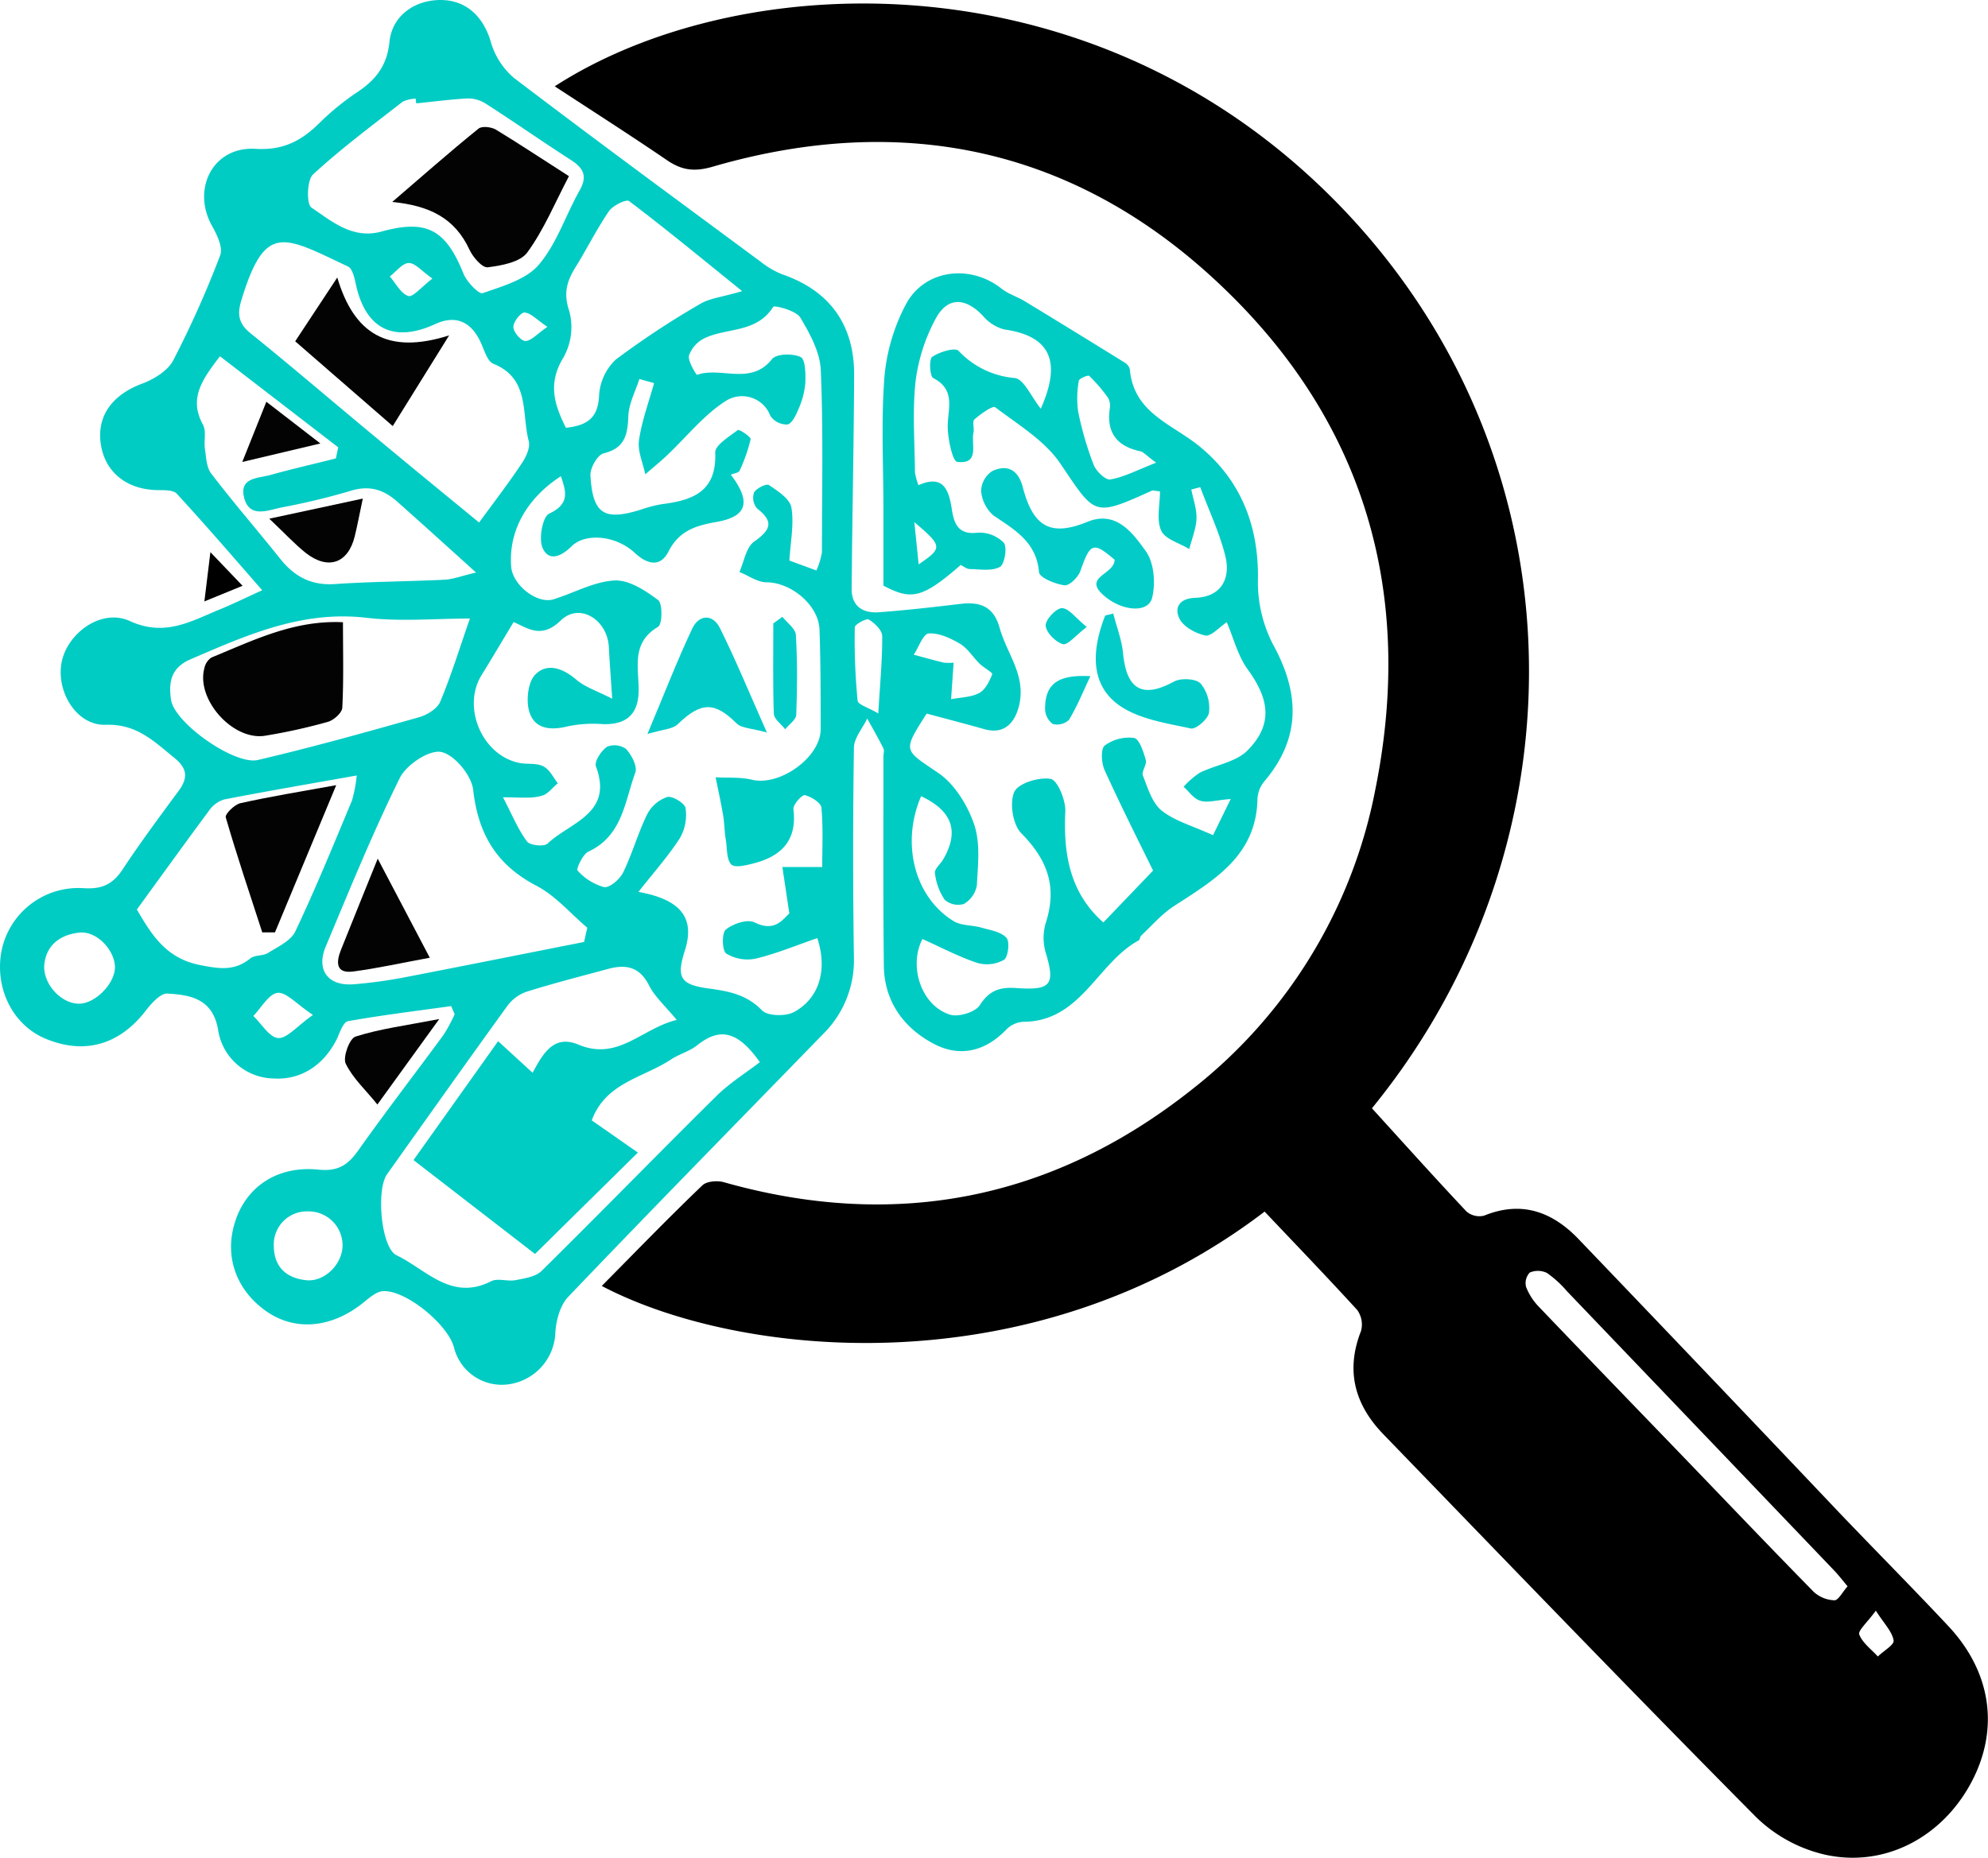 <svg xmlns="http://www.w3.org/2000/svg" viewBox="0 0 359.9 336.39"><defs><style>.b55ce8c5-a61a-4103-8bbe-e7e6e26458b0{fill:#01ccc4;}.a5391b69-6921-43a0-94e8-57e63fdb37ca{fill:#03ccc8;}.e888c6d9-d6ee-4bdf-a7c0-b7fb196194eb{fill:#030303;}</style></defs><g id="a013b71b-9f71-4074-b5b2-2b71a915fd3c" data-name="Layer 2"><g id="f36b473c-adeb-4fa3-807c-1a13150e208e" data-name="Layer 1"><path d="M248.37,200.68c5.88,6.46,11.43,12.65,17.13,18.7a3.58,3.58,0,0,0,3.18.74c6.81-2.77,12.37-.69,17.12,4.27Q309.47,249.1,333,273.93c6.55,6.86,13.24,13.59,19.72,20.51,7.83,8.37,9.26,18.7,4.16,28.3-5.26,9.9-15.65,15.5-26.49,13.09A26.35,26.35,0,0,1,318,329.11c-22.73-22.92-45.11-46.19-67.55-69.39-5.18-5.35-6.89-11.5-4.06-18.7a4.46,4.46,0,0,0-.7-3.83c-5.48-6-11.15-11.89-16.75-17.8-42.29,32.26-95.51,26.37-120,13.46,6.08-6.13,12-12.27,18.21-18.21.78-.76,2.72-.91,3.91-.57,31.07,8.79,59.5,3.15,84.63-16.72A90.72,90.72,0,0,0,249,142.88c7.07-35.11-1.76-66.17-27.66-90.9C195.25,27,163.82,20.07,129,30.19c-3.28.95-5.54.65-8.2-1.15-6.7-4.57-13.53-8.93-20.37-13.41,32.38-20.94,94.14-24.14,138.38,17.9C286.56,78.92,288.8,151.12,248.37,200.68Zm86.11,86.56c-.91-1.08-1.68-2.1-2.56-3q-24.09-25.2-48.2-50.39a19.92,19.92,0,0,0-3.66-3.35,3.73,3.73,0,0,0-3.12-.07,2.79,2.79,0,0,0-.67,2.58,10.64,10.64,0,0,0,2.32,3.61c8.6,9,17.26,17.94,25.9,26.91,7.95,8.25,15.84,16.55,23.87,24.72a5.83,5.83,0,0,0,3.76,1.52C332.82,289.76,333.55,288.28,334.48,287.24Zm5.11,4.41c-1.53,2.12-3.24,3.59-3,4.3.58,1.54,2.19,2.69,3.37,4,1-1,3-2.12,2.85-2.9C342.57,295.47,341.16,294.09,339.59,291.65Z"></path><path class="b55ce8c5-a61a-4103-8bbe-e7e6e26458b0" d="M47.47,106.88C42.08,100.71,37.16,95,32,89.39c-.67-.73-2.41-.61-3.67-.65-5.52-.15-9.4-3.35-10.1-8.45s2.23-8.87,7.52-10.83c2.14-.8,4.63-2.33,5.62-4.22a184.17,184.17,0,0,0,8.49-19c.54-1.39-.56-3.71-1.45-5.29-3.8-6.75.18-14.49,7.87-14,4.92.3,8.22-1.41,11.45-4.58a47.26,47.26,0,0,1,6.94-5.68c3.38-2.23,5.42-4.84,5.84-9.14C71,2.83,75.08,0,79.74,0s7.78,3,9.12,7.6a13.37,13.37,0,0,0,4.25,6.56c14.77,11.24,29.73,22.23,44.65,33.27a15.22,15.22,0,0,0,3.87,2.25c8.47,2.92,13,9,13,18.13-.06,13-.35,25.9-.45,38.85,0,3.22,2.13,4.42,5,4.2,4.91-.37,9.8-.93,14.69-1.51,3.55-.42,6,.43,7.1,4.34,1.28,4.65,4.84,8.61,3.52,14.06-.84,3.46-2.95,5.24-6.29,4.28-3.55-1-7.12-1.93-10.44-2.82-4.43,6.94-4.13,6.5,2,10.68,3,2,5.35,5.81,6.56,9.29s.71,7.41.53,11.13a4.87,4.87,0,0,1-2.35,3.37,3.68,3.68,0,0,1-3.48-.76,10.67,10.67,0,0,1-1.76-4.84c-.11-.73,1-1.62,1.5-2.48,2.94-5.07,1.65-8.76-4-11.43-3.68,8.49-1.23,18.26,5.88,22.62,1.39.85,3.35.7,5,1.17s3.57.75,4.56,1.85c.65.71.32,3.51-.46,4a6.3,6.3,0,0,1-4.84.54c-3.4-1.14-6.6-2.84-9.9-4.32-2.55,4.88-.24,12.08,5,13.7,1.54.47,4.57-.45,5.38-1.72,1.73-2.7,3.66-3.31,6.61-3.1,6.38.46,7.08-.65,5.28-6.56a9.49,9.49,0,0,1,.09-5.36c2-6.32.39-11.2-4.48-16.12-1.53-1.55-2.14-5.48-1.26-7.47.7-1.57,4.49-2.74,6.59-2.36,1.25.24,2.74,3.86,2.65,5.89-.37,7.79.85,14.79,6.89,20.1l9-9.39c-2.48-5.06-5.76-11.55-8.77-18.17-.59-1.29-.73-3.85,0-4.46a7.42,7.42,0,0,1,5.33-1.39c.93.16,1.7,2.49,2.12,4,.24.82-.82,2.07-.52,2.82.88,2.24,1.66,4.94,3.39,6.33,2.37,1.9,5.58,2.76,9.3,4.46.69-1.4,1.74-3.56,3.2-6.55-2.62.21-4.17.71-5.45.33s-2.06-1.65-3.07-2.54a14.58,14.58,0,0,1,2.89-2.53c2.88-1.44,6.59-1.93,8.69-4.07,4.6-4.67,4-9.2,0-14.69-1.76-2.43-2.52-5.59-3.77-8.52-1.45,1-2.88,2.63-3.9,2.41-1.76-.38-4-1.6-4.69-3.1-.87-1.79-.16-3.61,2.88-3.72,4.69-.16,6.47-3.45,5.44-7.61s-3-8.29-4.53-12.42l-1.62.42c.35,1.77,1,3.54.94,5.29s-.85,3.66-1.31,5.49c-1.77-1.09-4.4-1.79-5.09-3.35-.88-2-.21-4.72-.21-7.09-.87-.08-1.24-.23-1.49-.12C197.91,93.64,198.33,93.36,192,84c-2.82-4.2-7.66-7.09-11.82-10.25-.47-.36-2.65,1.22-3.77,2.19-.43.37,0,1.62-.18,2.41-.46,2.12,1.2,5.78-2.94,5.28-.83-.11-1.6-3.84-1.71-5.93-.17-3.32,1.72-7-2.63-9.24-.63-.33-.78-3.43-.19-3.84,1.31-.89,4.1-1.76,4.77-1.1a15.74,15.74,0,0,0,10.17,4.93c1.66.17,3,3.42,4.72,5.55,3.89-8.72,1.56-13.18-6.58-14.34A7.47,7.47,0,0,1,178,57.25c-3.25-3.47-6.54-3.56-8.71.64a32.46,32.46,0,0,0-3.54,11.18c-.59,5.43-.15,11-.11,16.48a11.33,11.33,0,0,0,.64,2.3c4.28-1.88,5.43.51,6,4.15.37,2.43.93,4.92,4.67,4.46a6.12,6.12,0,0,1,4.77,1.82c.66.82.16,3.89-.7,4.37-1.45.81-3.6.42-5.45.39-.58,0-1.15-.51-1.64-.74-6.9,6-8.91,6.46-14,3.74V92.18c0-8-.43-16,.19-24A34.58,34.58,0,0,1,164,55.11c3.36-6.33,11.62-7.33,17.27-2.88,1.24,1,2.86,1.47,4.24,2.31q9.13,5.55,18.22,11.19a1.91,1.91,0,0,1,.82,1.21c.71,7.77,7.44,9.75,12.44,13.75,7.46,6,10.89,14.27,10.74,24.14a24.62,24.62,0,0,0,2.69,11.78c4.89,8.86,5.17,17-1.56,24.91a5.39,5.39,0,0,0-1.21,3.1c-.19,10.31-7.79,14.7-15.12,19.45-2.21,1.43-4,3.53-5.93,5.34-.23.21-.21.74-.45.87-7.53,4.09-10.46,14.7-20.9,14.74a4.74,4.74,0,0,0-3.06,1.39c-3.83,4-8.45,5.09-13.18,2.58-5.41-2.87-8.88-7.62-9-14-.15-12.67-.07-25.33-.08-38,0-.5.19-1.09,0-1.48-.92-1.83-1.94-3.61-2.93-5.4-.84,1.76-2.38,3.51-2.41,5.29q-.28,19,0,38A18.74,18.74,0,0,1,149,187.25c-15.4,15.84-30.87,31.6-46.13,47.57-1.46,1.53-2.19,4.23-2.33,6.45a9.8,9.8,0,0,1-8.14,9.34,8.92,8.92,0,0,1-10.24-6.72c-1.14-4.07-8.56-10.21-12.69-10.1-1.25,0-2.59,1.19-3.69,2.08-5.68,4.58-12.23,5.23-17.46,1.64-5.55-3.82-7.76-10-5.78-16.21,2-6.42,7.69-10.27,15.12-9.51,3.56.36,5.36-.85,7.27-3.58,5-7.06,10.27-13.88,15.38-20.84a30.15,30.15,0,0,0,2-3.71l-.63-1.48c-6.23.87-12.49,1.62-18.68,2.73-.85.15-1.47,2-2,3.2-2.43,4.87-6.63,7.51-11.53,7.17a10.33,10.33,0,0,1-10-8.91c-1-5.53-5-6.23-9.19-6.46-1.23-.06-2.83,1.74-3.82,3-4.73,6.2-11,8.1-18.05,5.24C2.53,185.8-.86,179.36.19,172.66a14.19,14.19,0,0,1,15-11.83c3.28.2,5.23-.72,7-3.39,3.2-4.85,6.68-9.53,10.13-14.21,1.69-2.28,1.67-4-.67-5.93-3.71-3-6.87-6.26-12.52-6.06-5.2.18-8.94-5.87-8-11.18s7.16-10,12.39-7.6c6.24,2.84,10.86.14,16-2C41.83,109.53,44.06,108.43,47.47,106.88Zm43.59,37.49c1.69,3.25,2.74,5.85,4.35,8,.52.71,3.11,1,3.74.36,4.06-3.84,11.94-5.39,8.74-13.94-.33-.88.94-2.84,2-3.57a3.57,3.57,0,0,1,3.47.42c1,1.09,2.06,3.15,1.65,4.27-1.92,5.23-2.31,11.45-8.5,14.3-1,.47-2.23,3.14-1.95,3.42a10,10,0,0,0,4.79,3c1,.18,2.86-1.42,3.46-2.65,1.66-3.4,2.68-7.12,4.35-10.53a6.43,6.43,0,0,1,3.62-3.13c.92-.26,3.2,1.13,3.33,2a8.44,8.44,0,0,1-1,5.4c-2.08,3.25-4.69,6.16-7.53,9.78,7.91,1.42,10.22,4.89,8.41,10.6-1.54,4.85-.9,6.18,4.24,6.88,3.69.5,6.95,1.09,9.75,4,1,1,4.25,1.09,5.75.28,4.67-2.53,6.09-7.76,4.23-13.39-3.71,1.27-7.36,2.8-11.15,3.71a7.4,7.4,0,0,1-5.34-.92c-.75-.51-.82-3.73-.07-4.34,1.3-1.06,3.93-1.94,5.2-1.3,3.64,1.83,5.11-.55,6.3-1.62-.51-3.39-.89-5.9-1.26-8.41h7.21c0-3.23.19-7-.14-10.73-.08-.9-1.84-2-3-2.28-.5-.12-2.17,1.73-2.07,2.54.69,5.53-2.06,8.43-7,9.76-1.4.37-3.56.93-4.24.26-.9-.91-.74-2.91-1-4.46s-.24-3-.49-4.47c-.39-2.3-.9-4.58-1.36-6.86,2.2.12,4.48-.07,6.59.44,5.05,1.22,12.46-4.09,12.43-9.17,0-6,0-12-.21-18-.15-4.47-5.16-8.56-9.59-8.58-1.64,0-3.27-1.22-4.91-1.87.85-1.88,1.2-4.45,2.65-5.48,2.95-2.1,3.7-3.57.57-6a3,3,0,0,1-.58-2.9c.43-.78,2.26-1.67,2.71-1.36,1.6,1.08,3.79,2.49,4.06,4.07.51,3-.16,6.13-.36,9.6l4.89,1.8a13.82,13.82,0,0,0,1-3.31c0-11,.26-22-.21-33-.14-3.25-2-6.63-3.72-9.51-.76-1.25-4.69-2.24-4.89-1.92-3,4.77-8.34,3.74-12.41,5.67a5.55,5.55,0,0,0-2.84,3.16c-.24,1,1.35,3.52,1.46,3.48,4.37-1.52,9.73,2,13.57-2.84.78-1,3.79-1.06,5.2-.37.86.42.9,3.09.83,4.73a14.49,14.49,0,0,1-1.23,4.66c-.44,1.09-1.17,2.63-2,2.81a3.6,3.6,0,0,1-3.1-1.56,5.46,5.46,0,0,0-8-2.74c-4,2.52-7.12,6.5-10.64,9.83-1.29,1.23-2.68,2.34-4,3.5-.42-2.06-1.42-4.2-1.14-6.17.51-3.51,1.78-6.91,2.73-10.35l-2.66-.74c-.72,2.27-1.95,4.51-2,6.8-.14,3.35-.65,5.72-4.47,6.66-1.1.27-2.47,2.65-2.39,4,.41,7,2.46,8.27,9.14,6.19a22.57,22.57,0,0,1,3.87-1c5.54-.7,9.87-2.3,9.58-9.31-.06-1.34,2.52-2.91,4.09-4.1.25-.19,2.4,1.25,2.32,1.66a29.09,29.09,0,0,1-2,5.71c-.17.37-1,.46-1.58.72,3.71,4.89,3,7.57-2.59,8.55-3.79.67-6.77,1.58-8.7,5.36-1.48,2.88-3.8,2.38-6.13.22-3.39-3.15-8.92-3.65-11.44-1.15-1.84,1.82-4.08,2.82-5.22.28-.74-1.66,0-5.63,1.17-6.2,3.72-1.76,3.15-3.87,2.14-6.79-6.26,4.06-9.49,10-9,16.35.23,3.33,4.67,6.85,7.66,5.94,3.7-1.14,7.31-3.21,11.05-3.41,2.61-.14,5.6,1.83,7.9,3.55.82.62.76,4.38,0,4.83-4.86,2.86-3.54,7.27-3.53,11.43,0,4.37-2.18,6.34-6.49,6.2a22.83,22.83,0,0,0-6.25.38c-3.14.79-6.09.58-7.06-2.64-.61-2-.25-5.37,1.09-6.72,2.2-2.22,5.07-1.1,7.51,1,1.52,1.28,3.58,1.93,6.41,3.38-.28-4.17-.47-6.78-.61-9.39-.27-4.92-5.3-8.09-8.7-4.78-3.58,3.48-6.11,1.29-8.54.29-2.09,3.46-3.91,6.55-5.79,9.59-3.57,5.75,0,14.42,6.7,15.89,1.46.32,3.16,0,4.41.61s1.81,2,2.69,3.1c-1,.79-1.82,2-2.9,2.25C96.27,144.64,94.43,144.37,91.06,144.37Zm24.42,64.33L96.86,227.06l-22-17,15.32-21.53,6.24,5.72c2-3.73,3.94-6.92,8.32-5.09,7.18,3,11.42-2.93,17.77-4.48-2.21-2.67-4-4.24-5-6.23-1.7-3.4-4.2-3.88-7.43-3-5,1.36-10,2.62-14.88,4.17a7.28,7.28,0,0,0-3.4,2.59c-7.3,10.09-14.5,20.25-21.72,30.4-2,2.76-1.12,13.33,1.72,14.69,5.33,2.56,9.92,8.37,17.11,4.7,1.2-.61,3,.08,4.43-.2,1.64-.32,3.64-.61,4.72-1.68,10.61-10.46,21-21.15,31.61-31.63,2.43-2.41,5.43-4.26,7.89-6.16-4-5.69-7.28-6.31-11.33-3.07-1.4,1.12-3.29,1.6-4.8,2.61-5,3.3-11.78,4.15-14.3,11ZM86.73,94.61c2.94-4,5.47-7.3,7.75-10.74.77-1.14,1.55-2.86,1.24-4-1.32-5,.24-11.32-6.4-14-1.08-.44-1.63-2.4-2.23-3.74-1.78-3.94-4.6-5.15-8.32-3.44-7.49,3.44-12.57.88-14.33-7.13-.26-1.18-.61-2.92-1.44-3.3-11.77-5.56-15-8-19.3,6.1-.79,2.57-.5,4.27,1.67,6C53,66.51,60.42,72.9,68,79.17,74.21,84.36,80.49,89.48,86.73,94.61Zm19,76c.19-.87.39-1.75.59-2.62-3.06-2.59-5.78-5.84-9.26-7.63C89.85,156.57,86.56,151,85.66,143c-.3-2.61-3.44-6.4-5.81-6.84-2.2-.41-6.3,2.33-7.47,4.71C67.47,150.8,63.29,161.1,59,171.32c-1.81,4.28.32,7.25,5,6.91a86.11,86.11,0,0,0,9.85-1.38C84.44,174.81,95.1,172.66,105.77,170.56ZM60.81,83l.42-2L39.82,64.51c-3.26,4.26-5.67,7.66-3.08,12.38.65,1.18.14,2.93.36,4.39s.27,3.34,1.13,4.46c4,5.24,8.36,10.25,12.48,15.42,2.56,3.21,5.59,4.88,9.87,4.6,6.63-.45,13.29-.47,19.93-.79,1.49-.08,2.95-.66,5.67-1.3C80.82,98.82,76.44,94.86,72,90.91c-2.5-2.25-5.13-3.12-8.62-2a125.73,125.73,0,0,1-12.54,3c-2.54.57-5.73,1.89-6.65-1.82s2.7-3.48,4.89-4.12C53,84.87,56.91,84,60.81,83ZM75.36,18.72l-.12-.86a6.11,6.11,0,0,0-2.35.56c-5.49,4.29-11.1,8.45-16.21,13.16-1.11,1-1.22,5.36-.31,6,3.72,2.5,7.45,5.78,12.68,4.35,8.22-2.26,11.64-.36,14.86,7.63.6,1.48,2.79,3.77,3.49,3.52,3.6-1.27,7.87-2.46,10.16-5.16,3.25-3.82,4.86-9,7.39-13.47,1.53-2.73.53-4.14-1.79-5.61C98,25.53,93,22,87.81,18.69a5.93,5.93,0,0,0-3.26-.86C81.48,18,78.42,18.41,75.36,18.72Zm59,34c-7.6-6.14-13.93-11.36-20.47-16.31-.51-.38-2.95.8-3.65,1.83-2.24,3.28-4,6.86-6.12,10.26-1.52,2.49-2.14,4.65-1.06,7.83A11.2,11.2,0,0,1,102,64.74c-2.92,4.78-1.59,8.63.45,12.72,4-.43,5.8-1.89,6-5.76a9.78,9.78,0,0,1,3-6.57A154.9,154.9,0,0,1,126.81,55C128.51,54,130.7,53.8,134.35,52.72ZM85.07,112c-6.22,0-12.53.59-18.69-.13-11.7-1.38-21.7,3.13-31.93,7.53-3.72,1.61-3.89,4.45-3.49,7.3.59,4.2,11.51,11.9,15.73,10.91,9.8-2.29,19.49-5,29.18-7.74,1.46-.41,3.29-1.54,3.83-2.81C81.65,122.4,83.13,117.57,85.07,112ZM24.78,164.68c2.8,4.86,5.44,8.89,11.46,10.07,3.53.69,6.2,1.11,9.07-1.2.81-.66,2.3-.42,3.22-1,1.79-1.13,4.14-2.2,4.94-3.91,3.68-7.77,6.94-15.75,10.25-23.69a23.91,23.91,0,0,0,.86-4.53c-8.48,1.51-16.25,2.84-24,4.34a5.2,5.2,0,0,0-2.72,2C33.42,152.76,29.07,158.79,24.78,164.68ZM8,174.9c-.1,3.5,3.21,6.86,6.31,6.84,2.91,0,6.45-3.59,6.5-6.55,0-3.14-3.32-6.67-6.46-6.32C10.63,169.29,8.25,171.37,8,174.9ZM55.8,219.35a6,6,0,0,0-6.23,6.31c.06,3.79,2.28,5.77,5.86,6.15,3.22.35,6.41-2.73,6.58-6.06A6.15,6.15,0,0,0,55.8,219.35ZM209.3,83.78c-1.84-1.36-2.29-1.94-2.84-2.06-4.24-.9-6.18-3.36-5.55-7.74a2.88,2.88,0,0,0-.3-1.92,28.17,28.17,0,0,0-3.43-4c-.2-.19-1.82.49-1.87.88a17.36,17.36,0,0,0-.12,5.61A59,59,0,0,0,198,84.18c.45,1.16,2.17,2.79,3,2.64C203.5,86.39,205.81,85.14,209.3,83.78Zm-37.12,42.83c1.72-.34,3.62-.34,5.1-1.13,1.11-.59,1.85-2.12,2.35-3.4.11-.28-1.54-1.18-2.28-1.9-1.21-1.18-2.15-2.77-3.55-3.61-1.7-1-3.81-2-5.67-1.86-1,.06-1.81,2.49-2.71,3.84,1.82.49,3.63,1,5.46,1.44a9.63,9.63,0,0,0,1.76,0C172.49,122.19,172.35,124.19,172.18,126.61ZM159,129.18c.31-5.28.74-9.66.71-14,0-1.06-1.37-2.36-2.44-3-.42-.26-2.51.88-2.52,1.4a113.15,113.15,0,0,0,.51,13.28C155.3,127.59,157.3,128.17,159,129.18ZM56.65,183.78c-3-2-4.84-4.17-6.4-4s-2.94,2.69-4.39,4.18c1.49,1.42,2.91,3.88,4.49,4S53.71,185.86,56.65,183.78ZM78.28,50.44c-1.93-1.35-3.12-2.83-4.28-2.81s-2.29,1.56-3.43,2.43c1.09,1.26,2,3.09,3.35,3.54C74.73,53.87,76.26,52,78.28,50.44Zm87.25,44.11c.24,2.37.49,4.75.78,7.64C170.68,99.21,170.66,98.9,165.53,94.55ZM99.1,59.18c-1.95-1.3-3-2.52-4.16-2.59-.68,0-2.06,1.73-2,2.68s1.46,2.52,2.2,2.48C96.21,61.7,97.25,60.45,99.1,59.18Z"></path><path class="a5391b69-6921-43a0-94e8-57e63fdb37ca" d="M201.79,101.36c-3.87-3.32-4.42-3.07-6.19,2-.39,1.14-2,2.73-2.89,2.62-1.68-.22-4.53-1.39-4.61-2.37-.47-5.49-4.4-7.66-8.25-10.28a6.56,6.56,0,0,1-2.23-4.44,4.45,4.45,0,0,1,2-3.58c2.76-1.31,4.73-.21,5.54,2.9,1.92,7.39,5.2,8.93,11.73,6.27,5.2-2.12,8.21,2.08,10.56,5.35,1.49,2.08,1.78,5.82,1.12,8.44-.71,2.78-5.38,2.42-8.61-.33C195.81,104.44,201.73,104.11,201.79,101.36Z"></path><path class="a5391b69-6921-43a0-94e8-57e63fdb37ca" d="M201.54,111.09c.61,2.42,1.55,4.8,1.78,7.25.64,6.59,3.58,8.16,9.22,5.07,1.25-.68,4-.53,4.82.36a7,7,0,0,1,1.51,5.27c-.15,1.14-2.36,3.06-3.28,2.87-4.34-.94-9.12-1.64-12.69-4-5.16-3.43-5.62-9.33-2.82-16.45Z"></path><path class="e888c6d9-d6ee-4bdf-a7c0-b7fb196194eb" d="M79.52,184.52,68.32,200c-2-2.52-4.42-4.7-5.73-7.39-.57-1.16.69-4.58,1.76-4.91C68.76,186.29,73.42,185.7,79.52,184.52Z"></path><path class="a5391b69-6921-43a0-94e8-57e63fdb37ca" d="M197.4,122.44c-1.34,2.83-2.41,5.49-3.87,7.9a3.13,3.13,0,0,1-2.95.75,3.47,3.47,0,0,1-1.38-2.7C189.18,123.87,191.45,122.11,197.4,122.44Z"></path><path class="a5391b69-6921-43a0-94e8-57e63fdb37ca" d="M196.73,113.52c-2,1.55-3.46,3.36-4.31,3.12-1.33-.37-3-2.08-3.12-3.33-.08-1.06,1.88-3.19,2.95-3.19C193.49,110.11,194.74,111.91,196.73,113.52Z"></path><path d="M37,108.9c.4-3.23.68-5.55,1.09-8.92l5.82,6.09Z"></path><path class="a5391b69-6921-43a0-94e8-57e63fdb37ca" d="M117.21,132.9c3.07-7.3,5.38-13.29,8.11-19.08,1.18-2.5,3.66-2.76,5-.12,2.86,5.74,5.29,11.69,8.52,18.94-2.79-.79-4.59-.76-5.48-1.64-4-4-6.46-3.92-10.69.16C121.73,132.05,120,132.07,117.21,132.9Z"></path><path class="a5391b69-6921-43a0-94e8-57e63fdb37ca" d="M141.64,111.69c.86,1.09,2.37,2.14,2.44,3.27.29,4.81.26,9.64.07,14.45,0,.91-1.32,1.76-2,2.64-.72-.93-2-1.83-2.06-2.78-.19-5.46-.09-10.93-.09-16.39Z"></path><path class="e888c6d9-d6ee-4bdf-a7c0-b7fb196194eb" d="M53.44,61.8l7.62-11.55c3,10.09,9,14.06,20.25,10.48L71.1,77.15Z"></path><path class="e888c6d9-d6ee-4bdf-a7c0-b7fb196194eb" d="M68.38,155.48c3.35,6.37,6.24,11.86,9.43,17.94-4.92.9-9.36,1.9-13.85,2.49-3.18.43-3.12-1.66-2.26-3.85C63.77,166.85,65.89,161.67,68.38,155.48Z"></path><path class="e888c6d9-d6ee-4bdf-a7c0-b7fb196194eb" d="M65.68,90.28c-.67,3.14-1,5-1.47,6.87-1.2,4.85-4.8,6.12-8.82,3-2-1.59-3.78-3.53-6.64-6.23Z"></path><path class="e888c6d9-d6ee-4bdf-a7c0-b7fb196194eb" d="M58,80.3,43.86,83.65c1.64-4.09,2.9-7.24,4.36-10.9Z"></path><path class="e888c6d9-d6ee-4bdf-a7c0-b7fb196194eb" d="M103,31.9c-2.53,4.81-4.52,9.68-7.54,13.81-1.28,1.76-4.64,2.38-7.16,2.69-1,.12-2.67-1.82-3.3-3.17-2.67-5.77-7.26-8-14-8.66,5.19-4.45,10.33-9,15.63-13.28.62-.51,2.33-.31,3.16.19C94.15,26.13,98.45,29,103,31.9Z"></path><path class="e888c6d9-d6ee-4bdf-a7c0-b7fb196194eb" d="M62.09,112.67c0,5.44.14,10.44-.12,15.42,0,.95-1.55,2.32-2.62,2.62A102.79,102.79,0,0,1,48,133.22c-5.82.95-12.54-6.56-11-12.23a3.08,3.08,0,0,1,1.27-1.93C45.77,116,53.16,112.25,62.09,112.67Z"></path><path class="e888c6d9-d6ee-4bdf-a7c0-b7fb196194eb" d="M60.87,142.17c-3.91,9.38-7.5,18-11.09,26.66l-2.3,0C45.23,161.91,42.9,155,40.87,148c-.17-.58,1.57-2.32,2.64-2.56C49,144.21,54.52,143.32,60.87,142.17Z"></path></g></g></svg>